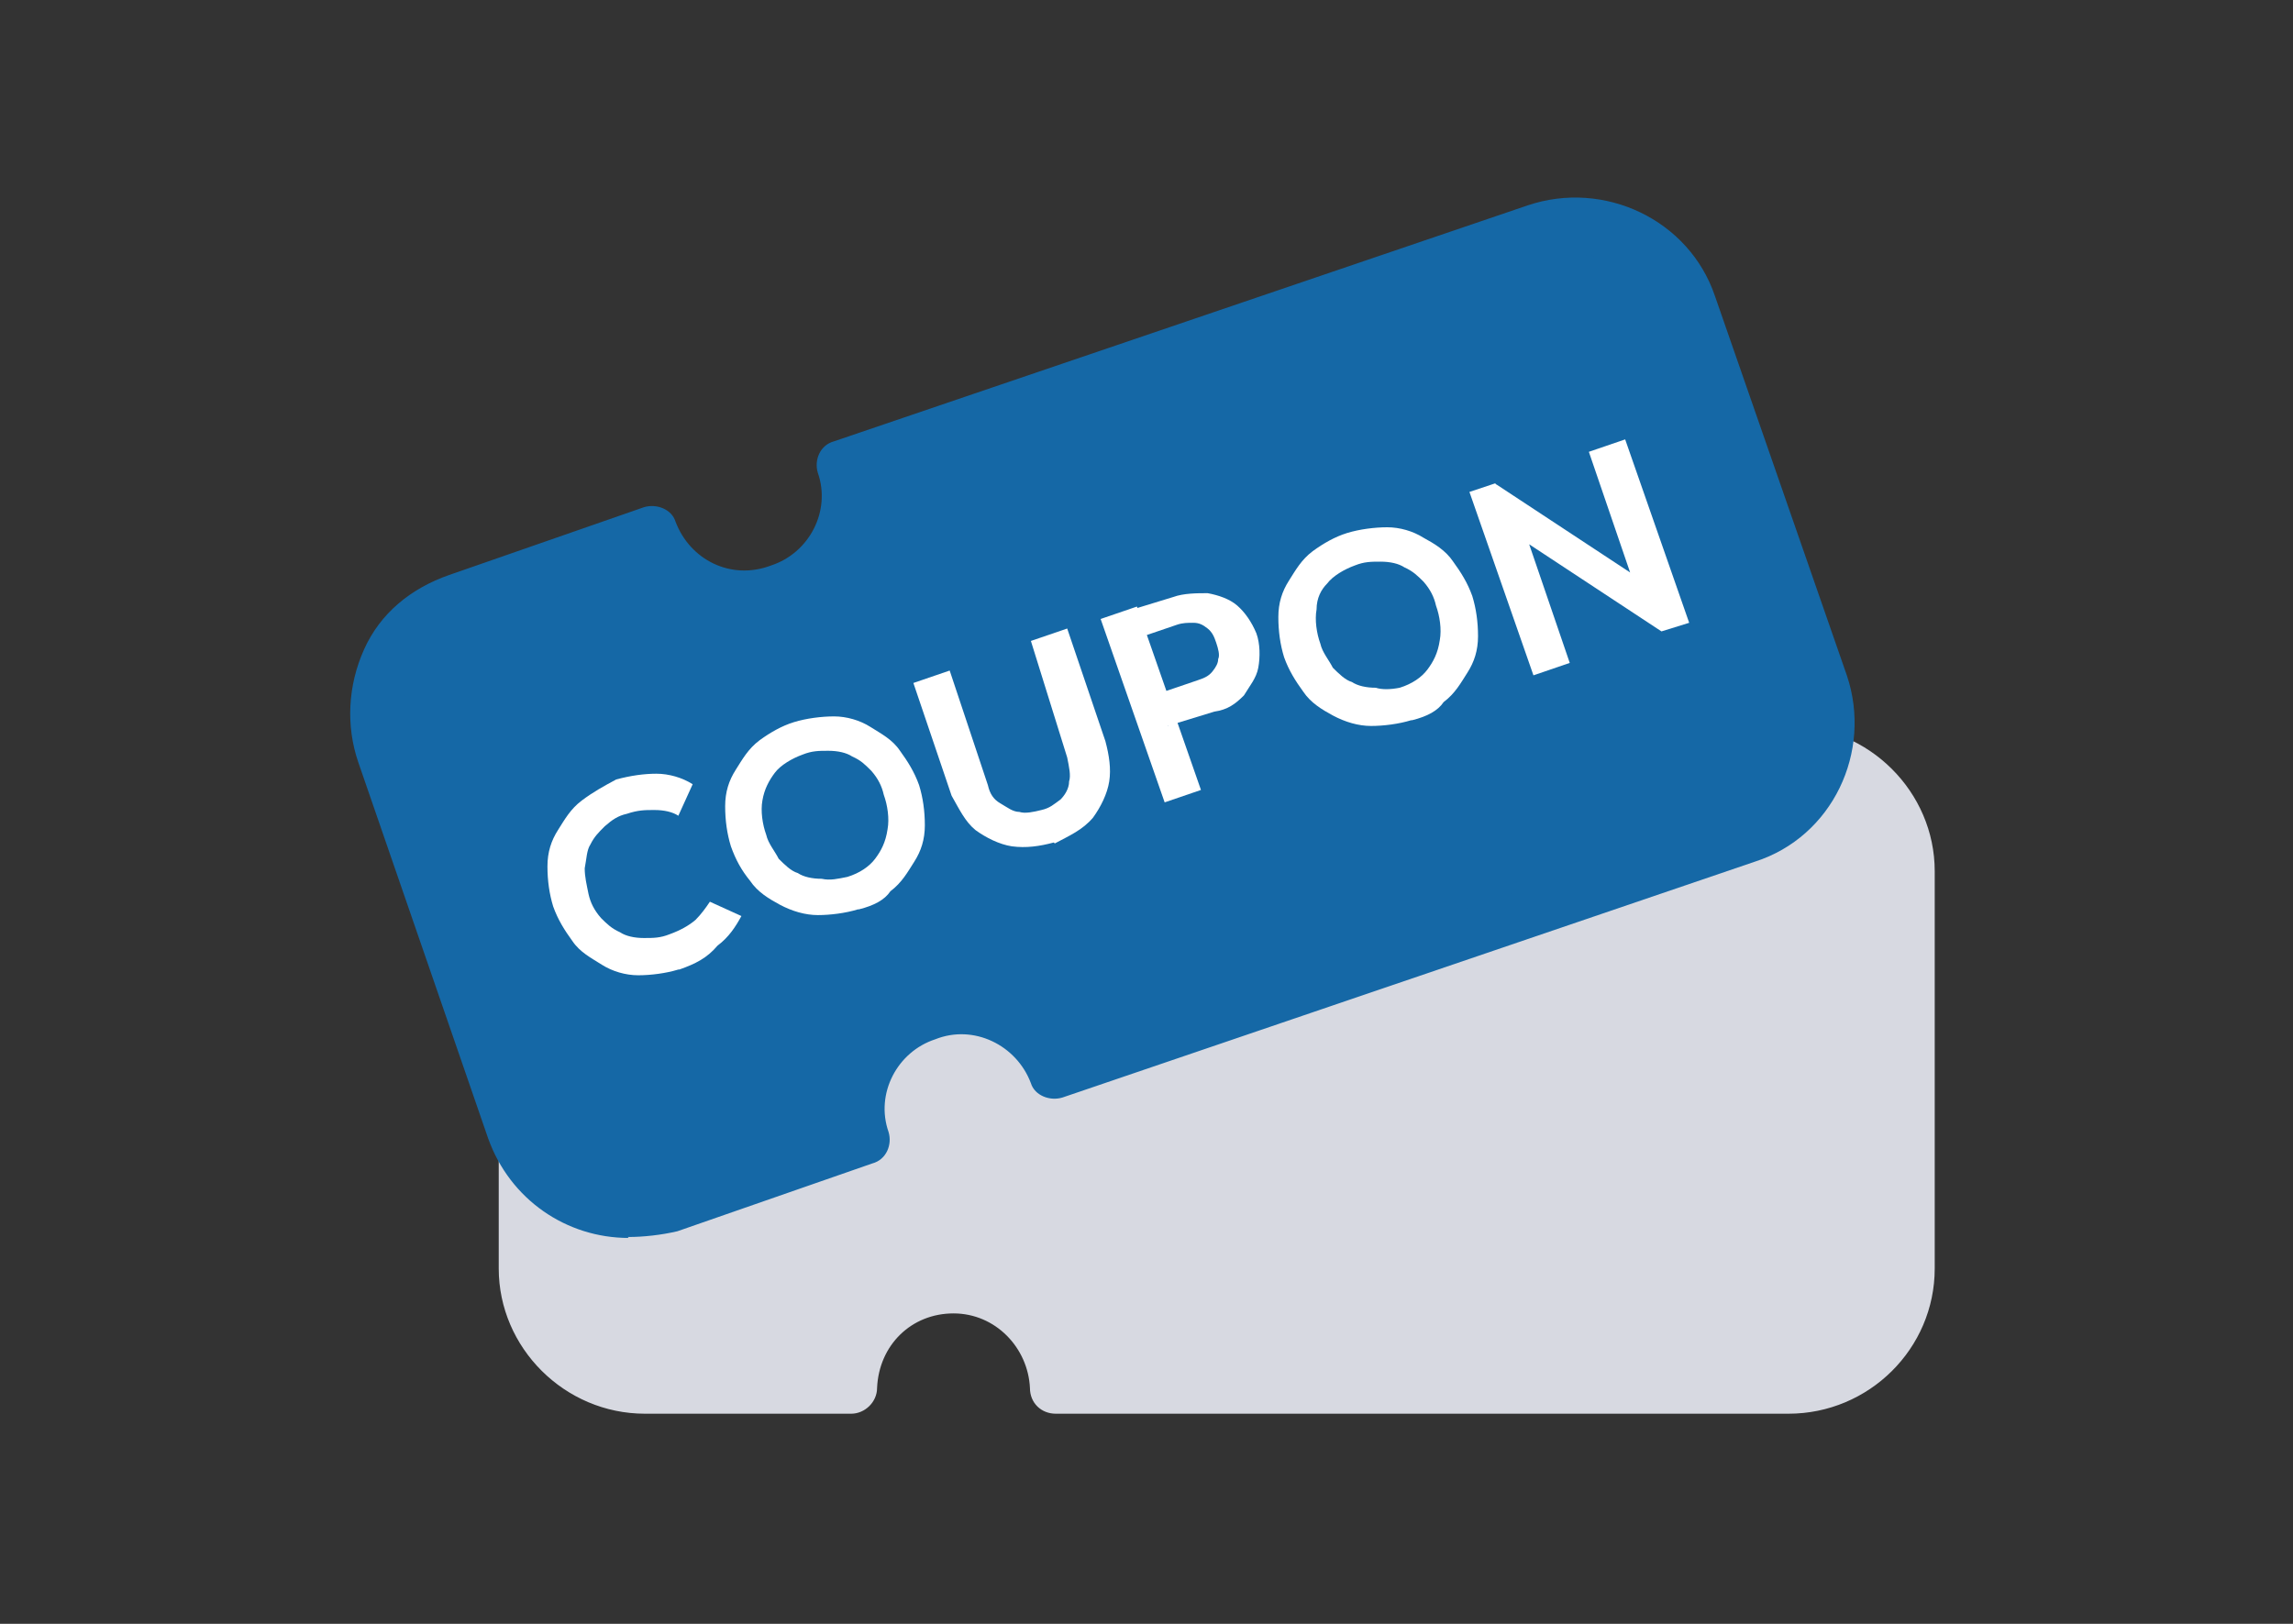 <?xml version="1.0" encoding="UTF-8"?>
<svg id="_レイヤー_1" data-name="レイヤー 1" xmlns="http://www.w3.org/2000/svg" version="1.1" viewBox="0 0 240 170">
  <rect x="0" y="0" width="240" height="170" fill="#333333" stroke="none"/>
  <defs>
    <style>
      .cls-1 {
        fill: #1568a6;
      }

      .cls-1, .cls-2, .cls-3 {
        stroke-width: 0px;
      }

      .cls-2 {
        fill: #d7d9e1;
      }

      .cls-3 {
        fill: #fff;
      }
    </style>
  </defs>
  <path class="cls-2" d="M187.2,78.5h-76.7c-.2,5.7-4.9,10.4-10.7,10.4s-10.5-4.6-10.7-10.4h-21.6c-6.9,0-12.6,5.7-12.6,12.6v41.6c0,6.9,5.8,12.6,12.6,12.6h21.6c.2-5.7,4.9-10.4,10.7-10.4s10.5,4.6,10.7,10.4h76.7c6.9,0,12.6-5.7,12.6-12.6v-41.6c0-7.1-5.8-12.6-12.6-12.6Z"/>
  <path class="cls-2" d="M187.2,148h-76.7c-1.5,0-2.7-1.1-2.7-2.7-.2-4.2-3.6-7.8-8-7.8s-7.8,3.3-8,7.8c0,1.5-1.3,2.7-2.7,2.7h-21.6c-8.4,0-15.3-6.9-15.3-15.2v-41.6c0-8.4,6.9-15.2,15.3-15.2h21.6c1.5,0,2.7,1.1,2.7,2.7.2,4.2,3.6,7.8,8,7.8s7.8-3.3,8-7.8c0-1.5,1.3-2.7,2.7-2.7h76.7c8.4,0,15.3,6.9,15.3,15.2v41.6c0,8.4-6.9,15.2-15.3,15.2Z"/>
  <path class="cls-1" d="M161.2,24.5l-72.5,24.7c1.7,5.5-1.3,11.2-6.7,13.3-5.5,1.7-11.3-.9-13.4-6.4l-20.4,7.1c-6.7,2.2-10.3,9.5-7.8,16l13.6,39.4c2.3,6.6,9.6,10.2,16,7.8l20.4-7.1c-1.7-5.5,1.3-11.2,6.7-13.3,5.5-1.7,11.3.9,13.4,6.4l72.5-24.7c6.7-2.2,10.3-9.5,7.8-16l-13.6-39.4c-2.3-6.4-9.3-9.9-16-7.8Z"/>
  <path class="cls-1" d="M65.8,129.6c-6.5,0-12.4-4-14.7-10.4l-13.6-39.4c-1.3-3.8-1.1-8,.6-11.8,1.7-3.8,4.9-6.4,8.9-7.8l20.4-7.1c1.3-.4,2.9.2,3.3,1.5,1.5,4,5.8,6.2,10,4.6,4-1.3,6.3-5.7,4.9-9.7-.4-1.3.2-2.9,1.7-3.3l72.6-24.7c8-2.7,16.9,1.5,19.6,9.5l13.8,39.7c2.7,8-1.5,16.9-9.6,19.5l-72.5,24.7c-1.3.4-2.9-.2-3.3-1.5-1.5-4-6-6.2-10-4.6-4,1.3-6.3,5.7-4.9,9.7.4,1.3-.2,2.9-1.7,3.3l-20.4,7.1c-1.7.4-3.6.6-5.1.6h-.1ZM67.2,59.5l-18.3,6.2c-2.5.9-4.4,2.7-5.8,5.1-1.1,2.5-1.3,5.1-.4,7.6l13.6,39.4c.9,2.5,2.7,4.4,5.1,5.7,2.5,1.3,5.1,1.3,7.6.4l18.3-6.2c-.6-5.9,2.9-12,8.9-13.9,6-1.9,12.4.4,15.6,5.5l70.2-23.9c5.1-1.7,8-7.6,6.3-12.6l-13.6-39.4c-1.7-5.1-7.6-8-12.6-6.2l-70,23.9c.6,5.9-2.9,12-8.9,13.9-6.3,1.9-12.4-.4-15.8-5.5h-.2Z"/>
  <path class="cls-3" d="M71,101.5c-1.3.4-2.9.6-4.2.6s-2.7-.4-3.8-1.1c-1.1-.7-2.3-1.3-3.1-2.5-.8-1.1-1.5-2.2-2-3.6-.4-1.3-.6-2.7-.6-4.2s.4-2.7,1.1-3.8c.7-1.1,1.3-2.2,2.5-3.1s2.3-1.5,3.6-2.2c1.5-.4,2.9-.6,4.2-.6s2.7.4,3.8,1.1l-1.5,3.3c-.6-.4-1.5-.6-2.5-.6s-1.7,0-2.9.4c-.9.2-1.5.6-2.3,1.3-.7.7-1.1,1.1-1.5,1.9-.4.6-.4,1.5-.6,2.5,0,.9.2,1.7.4,2.7.2.9.6,1.7,1.3,2.5.6.6,1.1,1.1,2,1.5.6.4,1.5.6,2.5.6s1.7,0,2.7-.4c1.1-.4,2-.9,2.7-1.5.6-.6,1.1-1.3,1.5-1.9l3.3,1.5c-.6,1.1-1.3,2.2-2.5,3.1-1.1,1.3-2.3,1.9-4,2.5h-.1Z"/>
  <path class="cls-3" d="M89.8,95.2c-1.3.4-2.9.6-4.2.6s-2.7-.4-4-1.1c-1.1-.6-2.3-1.3-3.1-2.5-.9-1.1-1.5-2.2-2-3.6-.4-1.3-.6-2.7-.6-4.2s.4-2.7,1.1-3.8c.7-1.1,1.3-2.2,2.5-3.1,1.1-.8,2.3-1.5,3.6-1.9,1.3-.4,2.9-.6,4.2-.6s2.7.4,3.8,1.1c1.1.7,2.3,1.3,3.1,2.5.8,1.1,1.5,2.2,2,3.6.4,1.3.6,2.7.6,4.2s-.4,2.7-1.1,3.8c-.7,1.1-1.3,2.2-2.5,3.1-.6.9-1.7,1.5-3.3,1.9h-.1ZM88.7,91.8c1.3-.4,2.3-1.1,2.9-1.9.6-.8,1.1-1.7,1.3-3.1.2-1.1,0-2.5-.4-3.6-.2-.9-.6-1.7-1.3-2.5-.7-.7-1.1-1.1-2-1.5-.6-.4-1.5-.6-2.5-.6s-1.7,0-2.7.4c-1.1.4-2.3,1.1-2.9,1.9-.6.8-1.1,1.7-1.3,2.9-.2,1.1,0,2.5.4,3.6.2.9.9,1.7,1.3,2.5.6.6,1.3,1.3,2,1.5.6.4,1.5.6,2.5.6.9.2,1.7,0,2.7-.2Z"/>
  <path class="cls-3" d="M110.3,88.2c-1.5.4-2.9.6-4.4.4-1.3-.2-2.7-.9-3.8-1.7-1.1-.9-1.7-2.2-2.5-3.6l-4-11.8,3.8-1.3,4,12c.2.9.6,1.5,1.3,1.9.7.4,1.3.9,2,.9.6.2,1.5,0,2.3-.2.9-.2,1.3-.6,2-1.1.4-.4.9-1.1.9-1.9.2-.6,0-1.5-.2-2.5l-3.8-12.2,3.8-1.3,4,11.8c.4,1.5.6,2.9.4,4.2-.2,1.3-.9,2.7-1.7,3.8-1.1,1.3-2.5,1.9-4,2.7Z"/>
  <path class="cls-3" d="M121.9,84l-6.7-19.2,3.8-1.3,6.7,19.2-3.8,1.3ZM122.1,75.8l-1.1-3.1,4.4-1.5c.6-.2,1.1-.4,1.5-.9.4-.5.6-.9.6-1.3.2-.4,0-1.1-.2-1.7-.2-.6-.4-1.1-.9-1.5-.5-.4-.9-.6-1.5-.6s-1.1,0-1.7.2l-4.4,1.5-.9-2.9,4.9-1.5c1.1-.4,2.5-.4,3.6-.4,1.1.2,2.3.6,3.1,1.3.8.7,1.5,1.7,2,2.9.4,1.1.4,2.5.2,3.6-.2,1.1-.9,1.9-1.5,2.9-.9.9-1.7,1.5-3.1,1.7l-4.9,1.5h.1Z"/>
  <path class="cls-3" d="M147.7,75.4c-1.3.4-2.9.6-4.2.6s-2.7-.4-4-1.1c-1.1-.6-2.3-1.3-3.1-2.5-.8-1.1-1.5-2.2-2-3.6-.4-1.3-.6-2.7-.6-4.2s.4-2.7,1.1-3.8c.7-1.1,1.3-2.2,2.5-3.1,1.1-.8,2.3-1.5,3.6-1.9,1.3-.4,2.9-.6,4.2-.6s2.7.4,3.8,1.1c1.1.6,2.3,1.3,3.1,2.5.8,1.1,1.5,2.2,2,3.6.4,1.3.6,2.7.6,4.2s-.4,2.7-1.1,3.8c-.7,1.1-1.3,2.2-2.5,3.1-.6.9-1.7,1.5-3.3,1.9h-.1ZM146.5,72c1.3-.4,2.3-1.1,2.9-1.9.6-.8,1.1-1.7,1.3-3.1.2-1.1,0-2.5-.4-3.6-.2-.9-.6-1.7-1.3-2.5-.6-.6-1.1-1.1-2-1.5-.6-.4-1.5-.6-2.5-.6s-1.7,0-2.7.4c-1.1.4-2.3,1.1-2.9,1.9-.6.6-1.1,1.5-1.1,2.7-.2,1.1,0,2.5.4,3.6.2.9.9,1.7,1.3,2.5.6.6,1.3,1.3,2,1.5.6.4,1.5.6,2.5.6.6.2,1.5.2,2.5,0Z"/>
  <path class="cls-3" d="M160.5,70.7l-6.7-19.2,2.7-.9,2.5,3.3,5.3,15.5-3.8,1.3ZM173.9,66.1l-16.4-10.8-.9-4.6,16.4,10.8.9,4.6ZM173.9,66.1l-2.3-3.3-5.3-15.5,3.8-1.3,6.7,19.2-2.9.9Z"/>
</svg>